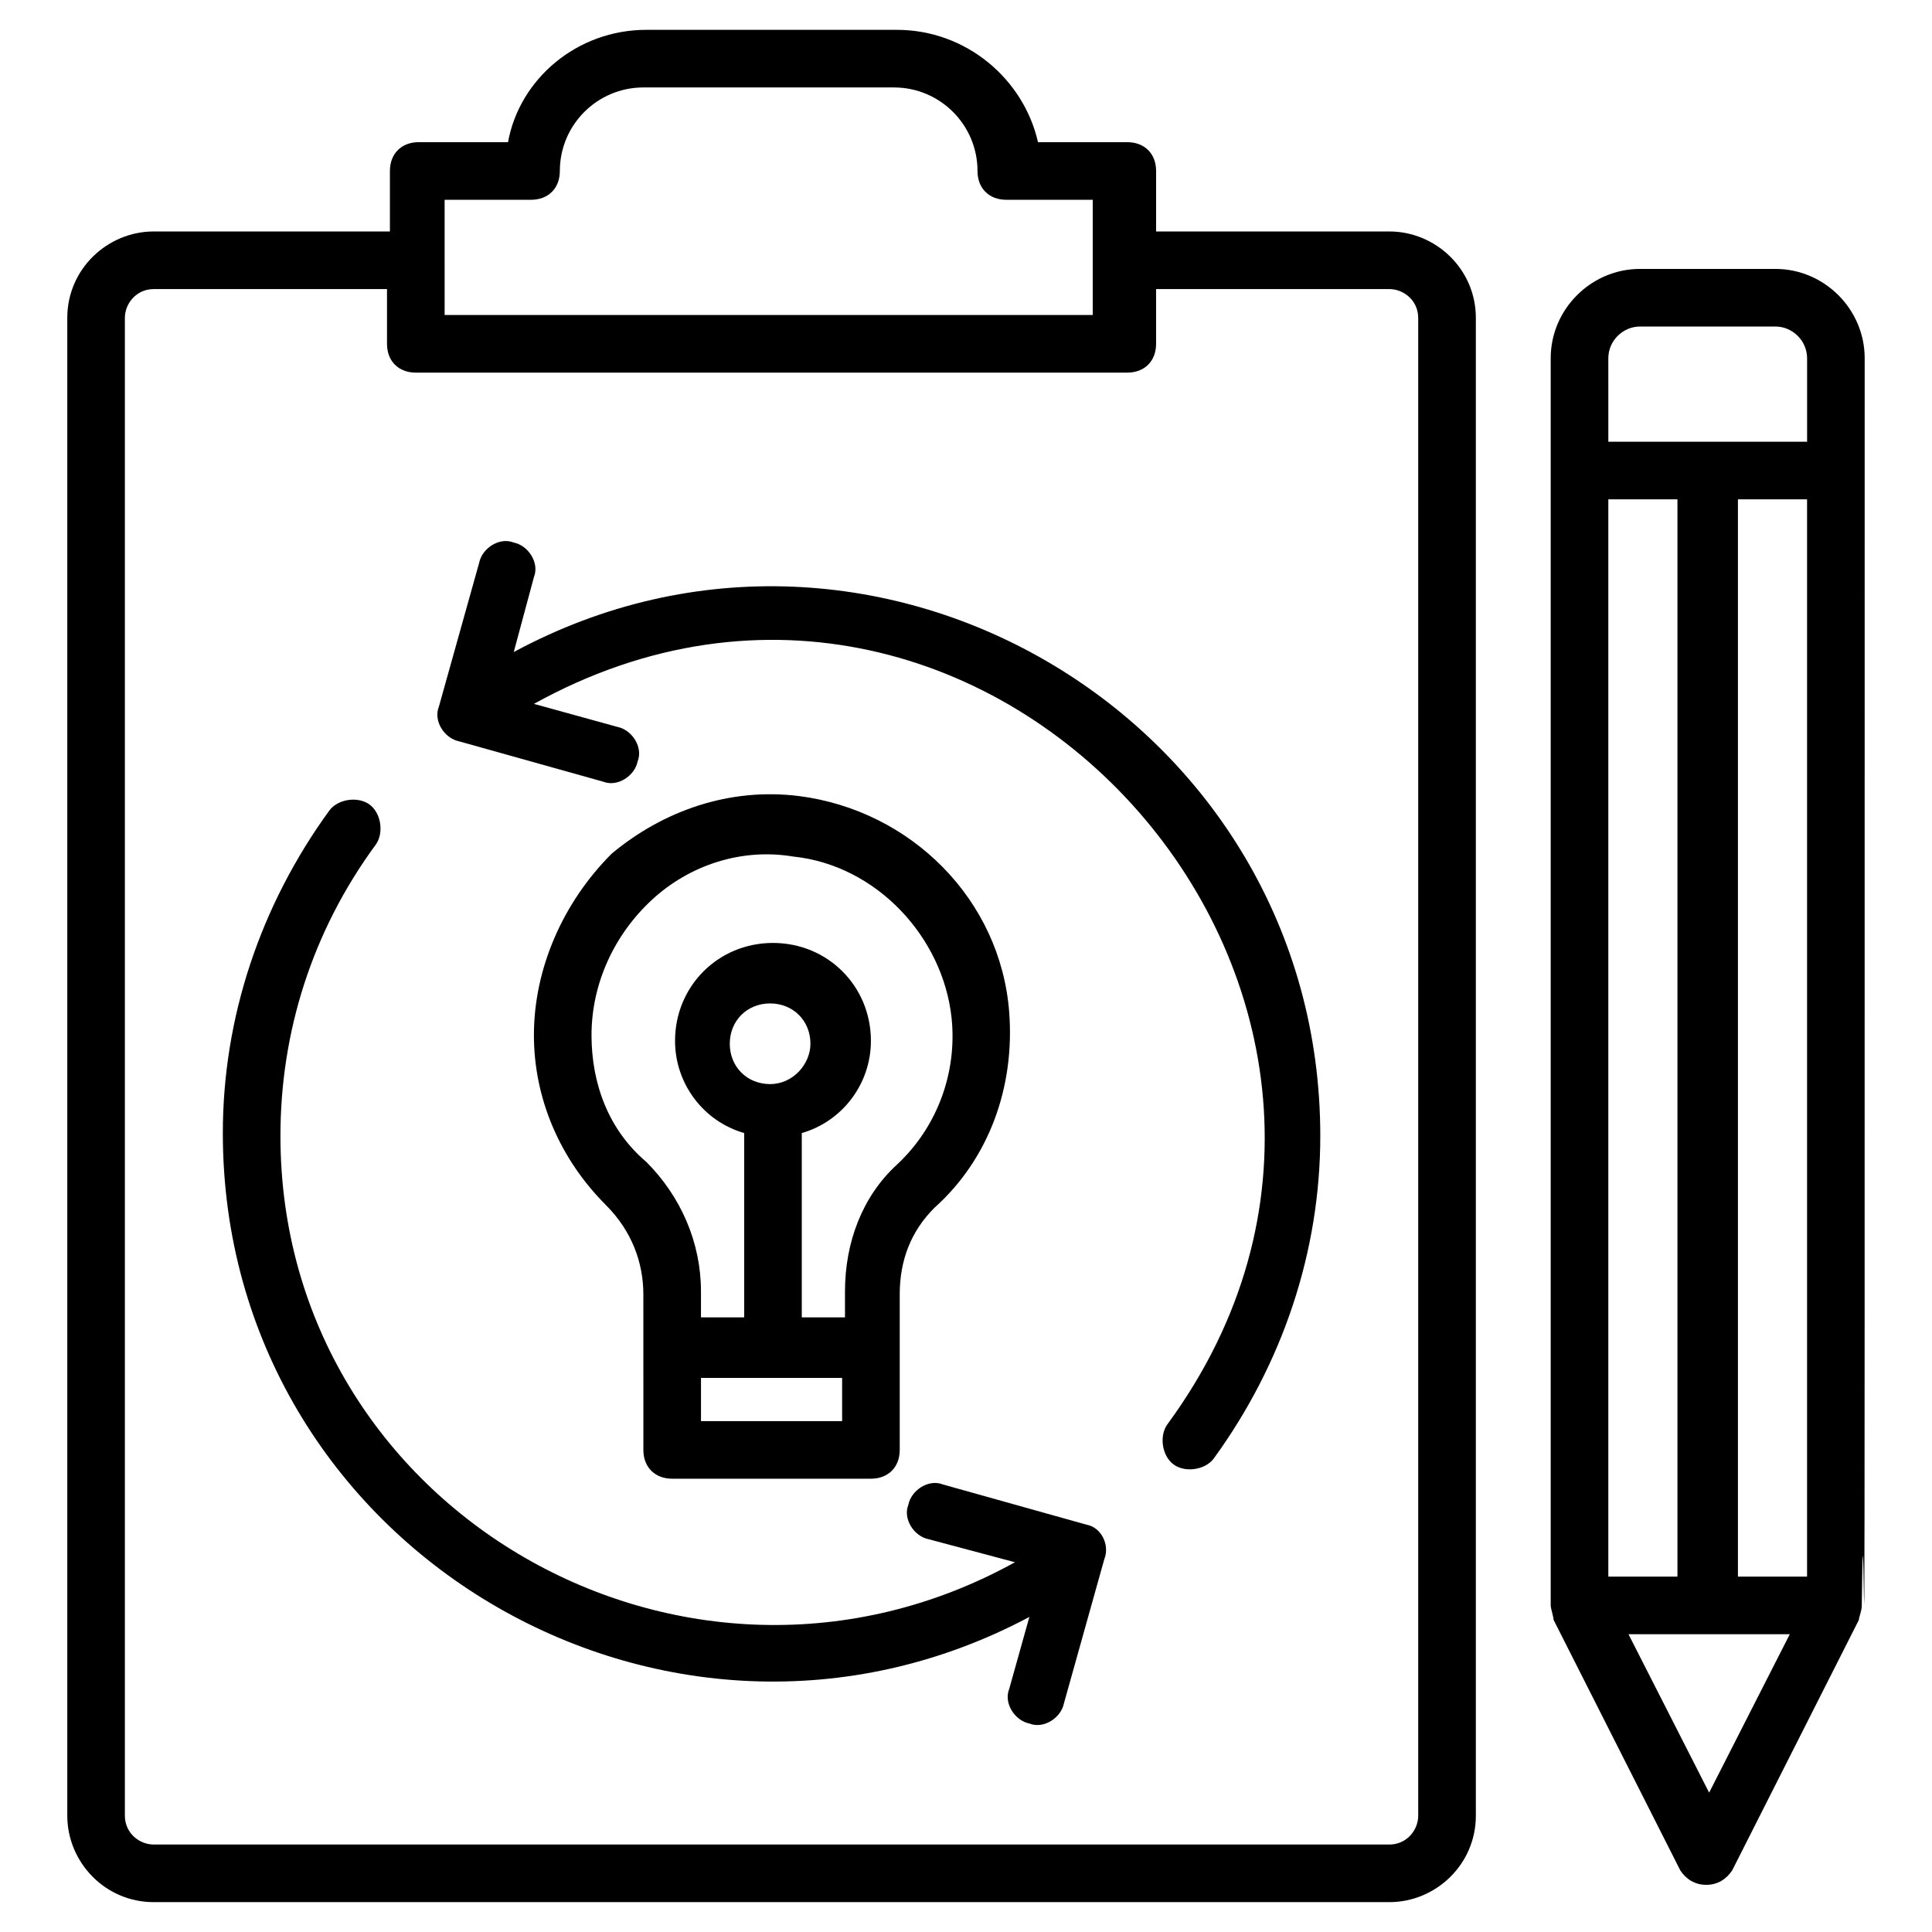 <?xml version="1.0" encoding="UTF-8"?>
<!-- Uploaded to: ICON Repo, www.svgrepo.com, Generator: ICON Repo Mixer Tools -->
<svg fill="#000000" width="800px" height="800px" version="1.1" viewBox="144 144 512 512" xmlns="http://www.w3.org/2000/svg">
 <g>
  <path d="m280.15 316.79 5.344-19.848c1.527-3.816-1.527-8.398-5.344-9.16-3.816-1.527-8.398 1.527-9.16 5.344l-10.688 38.168c-1.527 3.816 1.527 8.398 5.344 9.16l38.168 10.688c3.816 1.527 8.398-1.527 9.16-5.344 1.527-3.816-1.527-8.398-5.344-9.16l-22.137-6.106c121.37-67.176 249.61 79.387 167.94 190.84-2.289 3.055-1.527 8.398 1.527 10.688 3.055 2.289 8.398 1.527 10.688-1.527 18.32-25.191 28.242-54.961 28.242-85.496 0-109.92-117.55-180.15-213.74-128.24z"/>
  <path d="m432.06 548.09-38.168-10.688c-3.816-1.527-8.398 1.527-9.16 5.344-1.527 3.816 1.527 8.398 5.344 9.16l22.902 6.106c-87.023 48.09-194.66-13.742-194.66-112.98 0-27.48 8.398-54.199 25.191-77.098 2.289-3.055 1.527-8.398-1.527-10.688s-8.398-1.527-10.688 1.527c-18.32 25.191-28.242 54.961-28.242 85.496 0 109.92 117.55 179.39 213.74 128.24l-5.344 19.082c-1.527 3.816 1.527 8.398 5.344 9.16 3.816 1.527 8.398-1.527 9.16-5.344l10.688-38.168c1.523-3.816-0.766-8.395-4.582-9.156z"/>
  <path d="m314.5 528.24c0 4.582 3.055 7.633 7.633 7.633h52.672c4.582 0 7.633-3.055 7.633-7.633v-41.223c0-9.16 3.055-16.793 9.16-22.902 14.504-12.977 21.375-32.062 19.848-51.906-2.289-29.77-25.953-53.434-55.723-57.25-18.32-2.289-35.879 3.816-49.617 15.266-12.98 12.977-20.613 30.535-20.613 48.094 0 16.793 6.871 32.824 19.082 45.039 6.871 6.871 9.922 15.266 9.922 23.664 0.004 0.762 0.004 44.27 0.004 41.219zm52.672-7.633h-37.402v-11.449h37.402zm-19.086-89.312c-6.106 0-10.688-4.582-10.688-10.688s4.582-10.688 10.688-10.688c6.106 0 10.688 4.582 10.688 10.688 0 5.344-4.578 10.688-10.688 10.688zm-47.328-12.977c0-13.742 6.106-26.719 16.031-35.879 9.922-9.16 23.664-13.742 37.402-11.449 22.137 2.289 39.695 21.375 41.984 42.746 1.527 14.504-3.816 29.008-14.504 38.93-9.16 8.398-13.742 20.609-13.742 33.586v6.871h-11.449v-48.855c10.688-3.055 18.32-12.977 18.32-24.426 0-14.504-11.449-25.953-25.953-25.953-14.504 0-25.953 11.449-25.953 25.953 0 11.449 7.633 21.375 18.32 24.426v48.855h-11.449v-6.871c0-12.977-5.344-25.191-14.504-34.352-9.922-8.395-14.504-20.605-14.504-33.582z"/>
  <path d="m512.21 205.34h-61.832v-16.027c0-4.582-3.055-7.633-7.633-7.633h-23.664c-3.816-16.797-19.082-29.773-37.402-29.773h-66.41c-18.32 0-33.586 12.977-36.641 29.77h-23.664c-4.582 0-7.633 3.055-7.633 7.633v16.031h-62.598c-12.215 0-22.902 9.922-22.902 22.902v396.94c0 12.215 9.922 22.902 22.902 22.902h327.48c12.215 0 22.902-9.922 22.902-22.902v-396.94c-0.004-12.977-10.688-22.902-22.902-22.902zm-250.38-8.395h22.902c4.582 0 7.633-3.055 7.633-7.633 0-12.215 9.922-22.137 22.137-22.137h66.41c12.215 0 22.137 9.922 22.137 22.137 0 4.582 3.055 7.633 7.633 7.633h22.902v30.535l-171.75-0.004zm258.01 428.24c0 3.816-3.055 7.633-7.633 7.633h-327.48c-3.816 0-7.633-3.055-7.633-7.633v-396.94c0-3.816 3.055-7.633 7.633-7.633h61.832v14.504c0 4.582 3.055 7.633 7.633 7.633h188.55c4.582 0 7.633-3.055 7.633-7.633v-14.504h61.832c3.816 0 7.633 3.055 7.633 7.633z"/>
  <path d="m638.16 238.93c0-12.977-10.688-23.664-23.664-23.664h-35.879c-12.977 0-23.664 10.688-23.664 23.664v330.53c0 0.762 0.762 3.055 0.762 3.816l33.586 66.41c1.527 2.289 3.816 3.816 6.871 3.816 3.055 0 5.344-1.527 6.871-3.816l33.586-66.41c0-0.762 0.762-2.289 0.762-3.816 0.77-67.176 0.77 170.99 0.77-330.53zm-67.938 322.89v-285.49h18.32v285.49zm34.348 0v-285.49h18.32v285.49zm-34.348-322.89c0-4.582 3.816-8.398 8.398-8.398h35.879c4.582 0 8.398 3.816 8.398 8.398v22.137h-52.672zm26.715 380.14-21.371-41.984h42.746z"/>
 </g>
</svg>